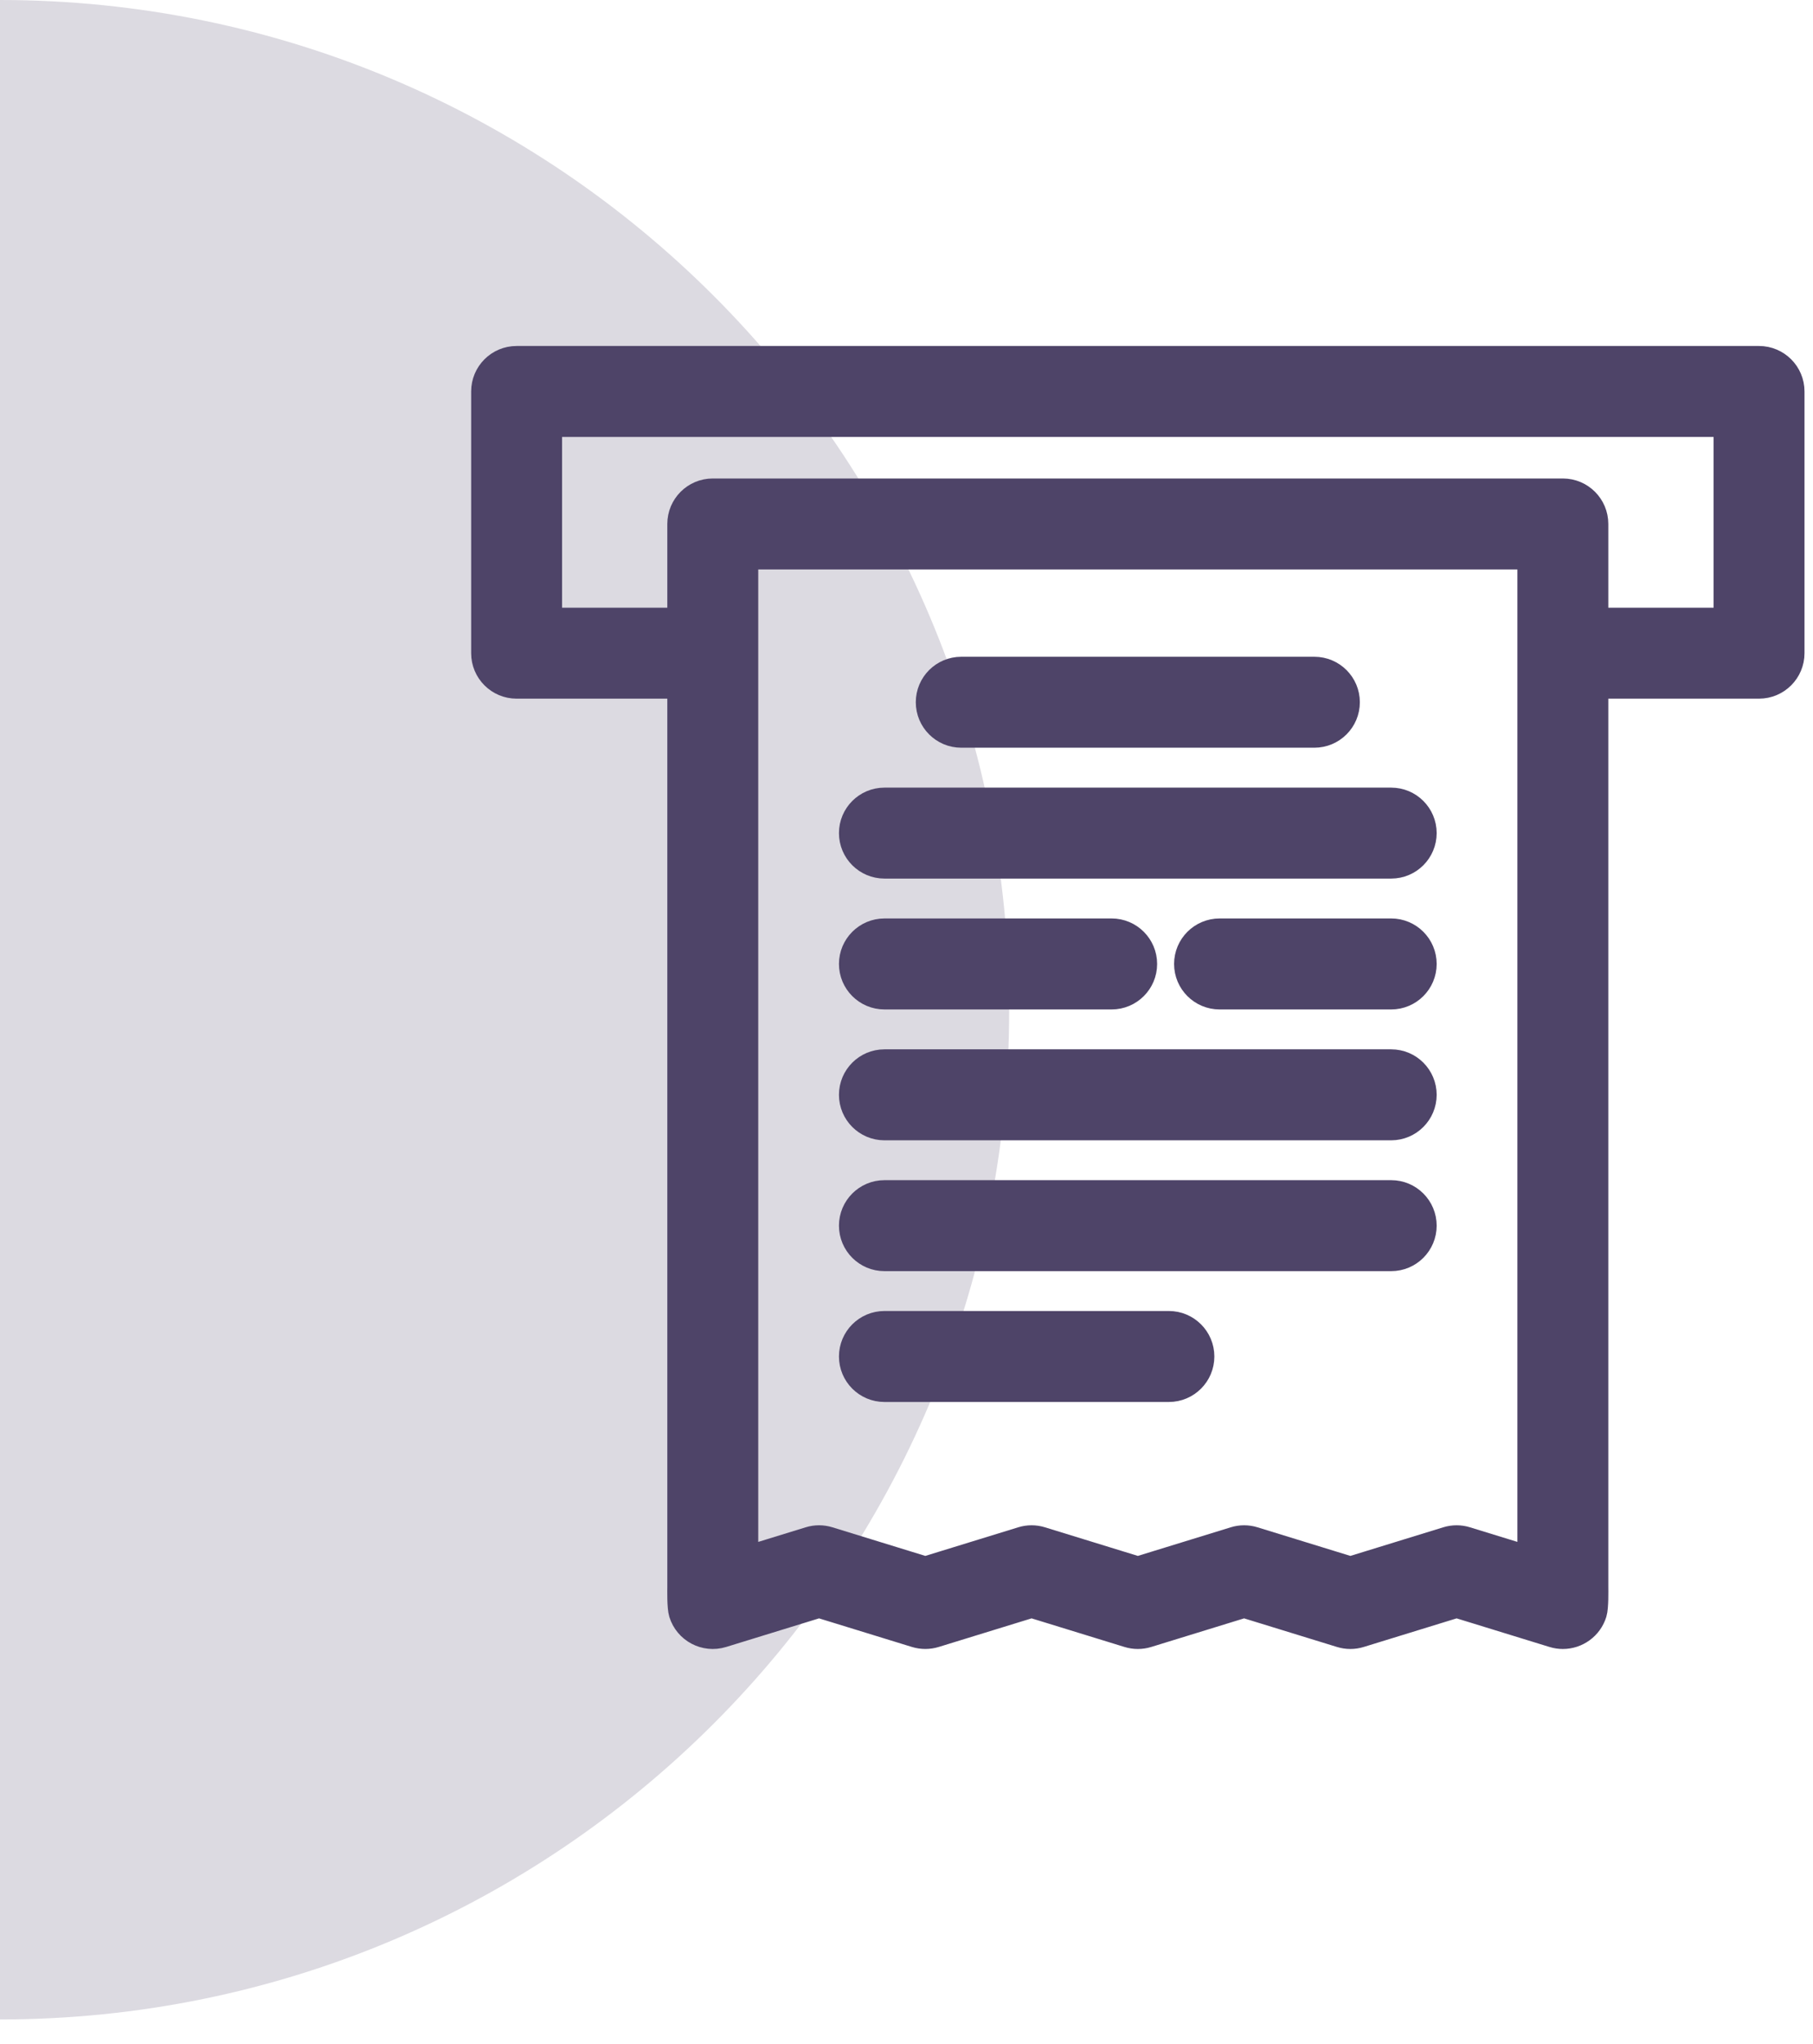 <svg width="71" height="80" viewBox="0 0 71 80" fill="none" xmlns="http://www.w3.org/2000/svg">
<path d="M3.8147e-06 79.042C21.829 79.042 39.521 61.348 39.521 39.521C39.521 17.694 21.825 0 -3.09536e-06 0L3.8147e-06 79.042Z" fill="#DCDAE1"/>
<path d="M68.886 14.042H20.231C19.524 14.042 18.951 14.615 18.951 15.322V25.566C18.951 26.273 19.524 26.846 20.231 26.846H26.633V62.121C26.633 62.232 26.617 62.903 26.69 63.138C26.898 63.813 27.613 64.193 28.29 63.985L32.075 62.82L35.861 63.985C36.106 64.06 36.368 64.06 36.614 63.985L40.399 62.82L44.184 63.985C44.429 64.061 44.691 64.061 44.937 63.985L48.721 62.82L52.506 63.985C52.752 64.061 53.014 64.061 53.259 63.985L57.044 62.82L60.828 63.985C60.953 64.024 61.08 64.042 61.204 64.042C61.752 64.042 62.258 63.688 62.428 63.138C62.5 62.903 62.484 62.232 62.484 62.121V26.846H68.886C69.593 26.846 70.167 26.273 70.167 25.566V15.322C70.167 14.615 69.593 14.042 68.886 14.042ZM59.923 61.027L57.42 60.257C57.175 60.181 56.912 60.181 56.667 60.257L52.883 61.422L49.098 60.257C48.852 60.181 48.59 60.181 48.345 60.257L44.56 61.422L40.775 60.257C40.529 60.181 40.267 60.181 40.022 60.257L36.237 61.422L32.452 60.257C32.206 60.181 31.944 60.181 31.699 60.257L29.194 61.028V21.788H59.923V61.027ZM67.606 24.285H62.484V20.508C62.484 19.801 61.911 19.228 61.204 19.228H27.913C27.206 19.228 26.633 19.801 26.633 20.508V24.285H21.512V16.603H67.606V24.285Z" fill="#4E4468" stroke="#4E4468"/>
<path d="M37.645 28.766H51.473C52.18 28.766 52.754 28.193 52.754 27.486C52.754 26.779 52.18 26.206 51.473 26.206H37.645C36.938 26.206 36.364 26.779 36.364 27.486C36.364 28.193 36.938 28.766 37.645 28.766Z" fill="#4E4468" stroke="#4E4468"/>
<path d="M34.636 33.888H54.482C55.189 33.888 55.762 33.315 55.762 32.608C55.762 31.901 55.189 31.328 54.482 31.328H34.636C33.929 31.328 33.355 31.901 33.355 32.608C33.355 33.315 33.929 33.888 34.636 33.888Z" fill="#4E4468" stroke="#4E4468"/>
<path d="M54.482 36.449H47.76C47.053 36.449 46.479 37.023 46.479 37.73C46.479 38.437 47.053 39.01 47.76 39.01H54.482C55.189 39.01 55.762 38.437 55.762 37.73C55.762 37.022 55.189 36.449 54.482 36.449Z" fill="#4E4468" stroke="#4E4468"/>
<path d="M34.636 39.01H43.534C44.241 39.01 44.815 38.437 44.815 37.73C44.815 37.023 44.241 36.449 43.534 36.449H34.636C33.929 36.449 33.355 37.023 33.355 37.73C33.355 38.437 33.929 39.01 34.636 39.01Z" fill="#4E4468" stroke="#4E4468"/>
<path d="M34.636 44.132H54.482C55.189 44.132 55.762 43.558 55.762 42.851C55.762 42.144 55.189 41.571 54.482 41.571H34.636C33.929 41.571 33.355 42.144 33.355 42.851C33.355 43.558 33.929 44.132 34.636 44.132Z" fill="#4E4468" stroke="#4E4468"/>
<path d="M34.636 54.374H45.775C46.482 54.374 47.056 53.801 47.056 53.094C47.056 52.387 46.482 51.813 45.775 51.813H34.636C33.929 51.813 33.355 52.387 33.355 53.094C33.355 53.801 33.929 54.374 34.636 54.374Z" fill="#4E4468" stroke="#4E4468"/>
<path d="M34.636 49.253H54.482C55.189 49.253 55.762 48.68 55.762 47.973C55.762 47.266 55.189 46.692 54.482 46.692H34.636C33.929 46.692 33.355 47.266 33.355 47.973C33.355 48.68 33.929 49.253 34.636 49.253Z" fill="#4E4468" stroke="#4E4468"/>
</svg>
